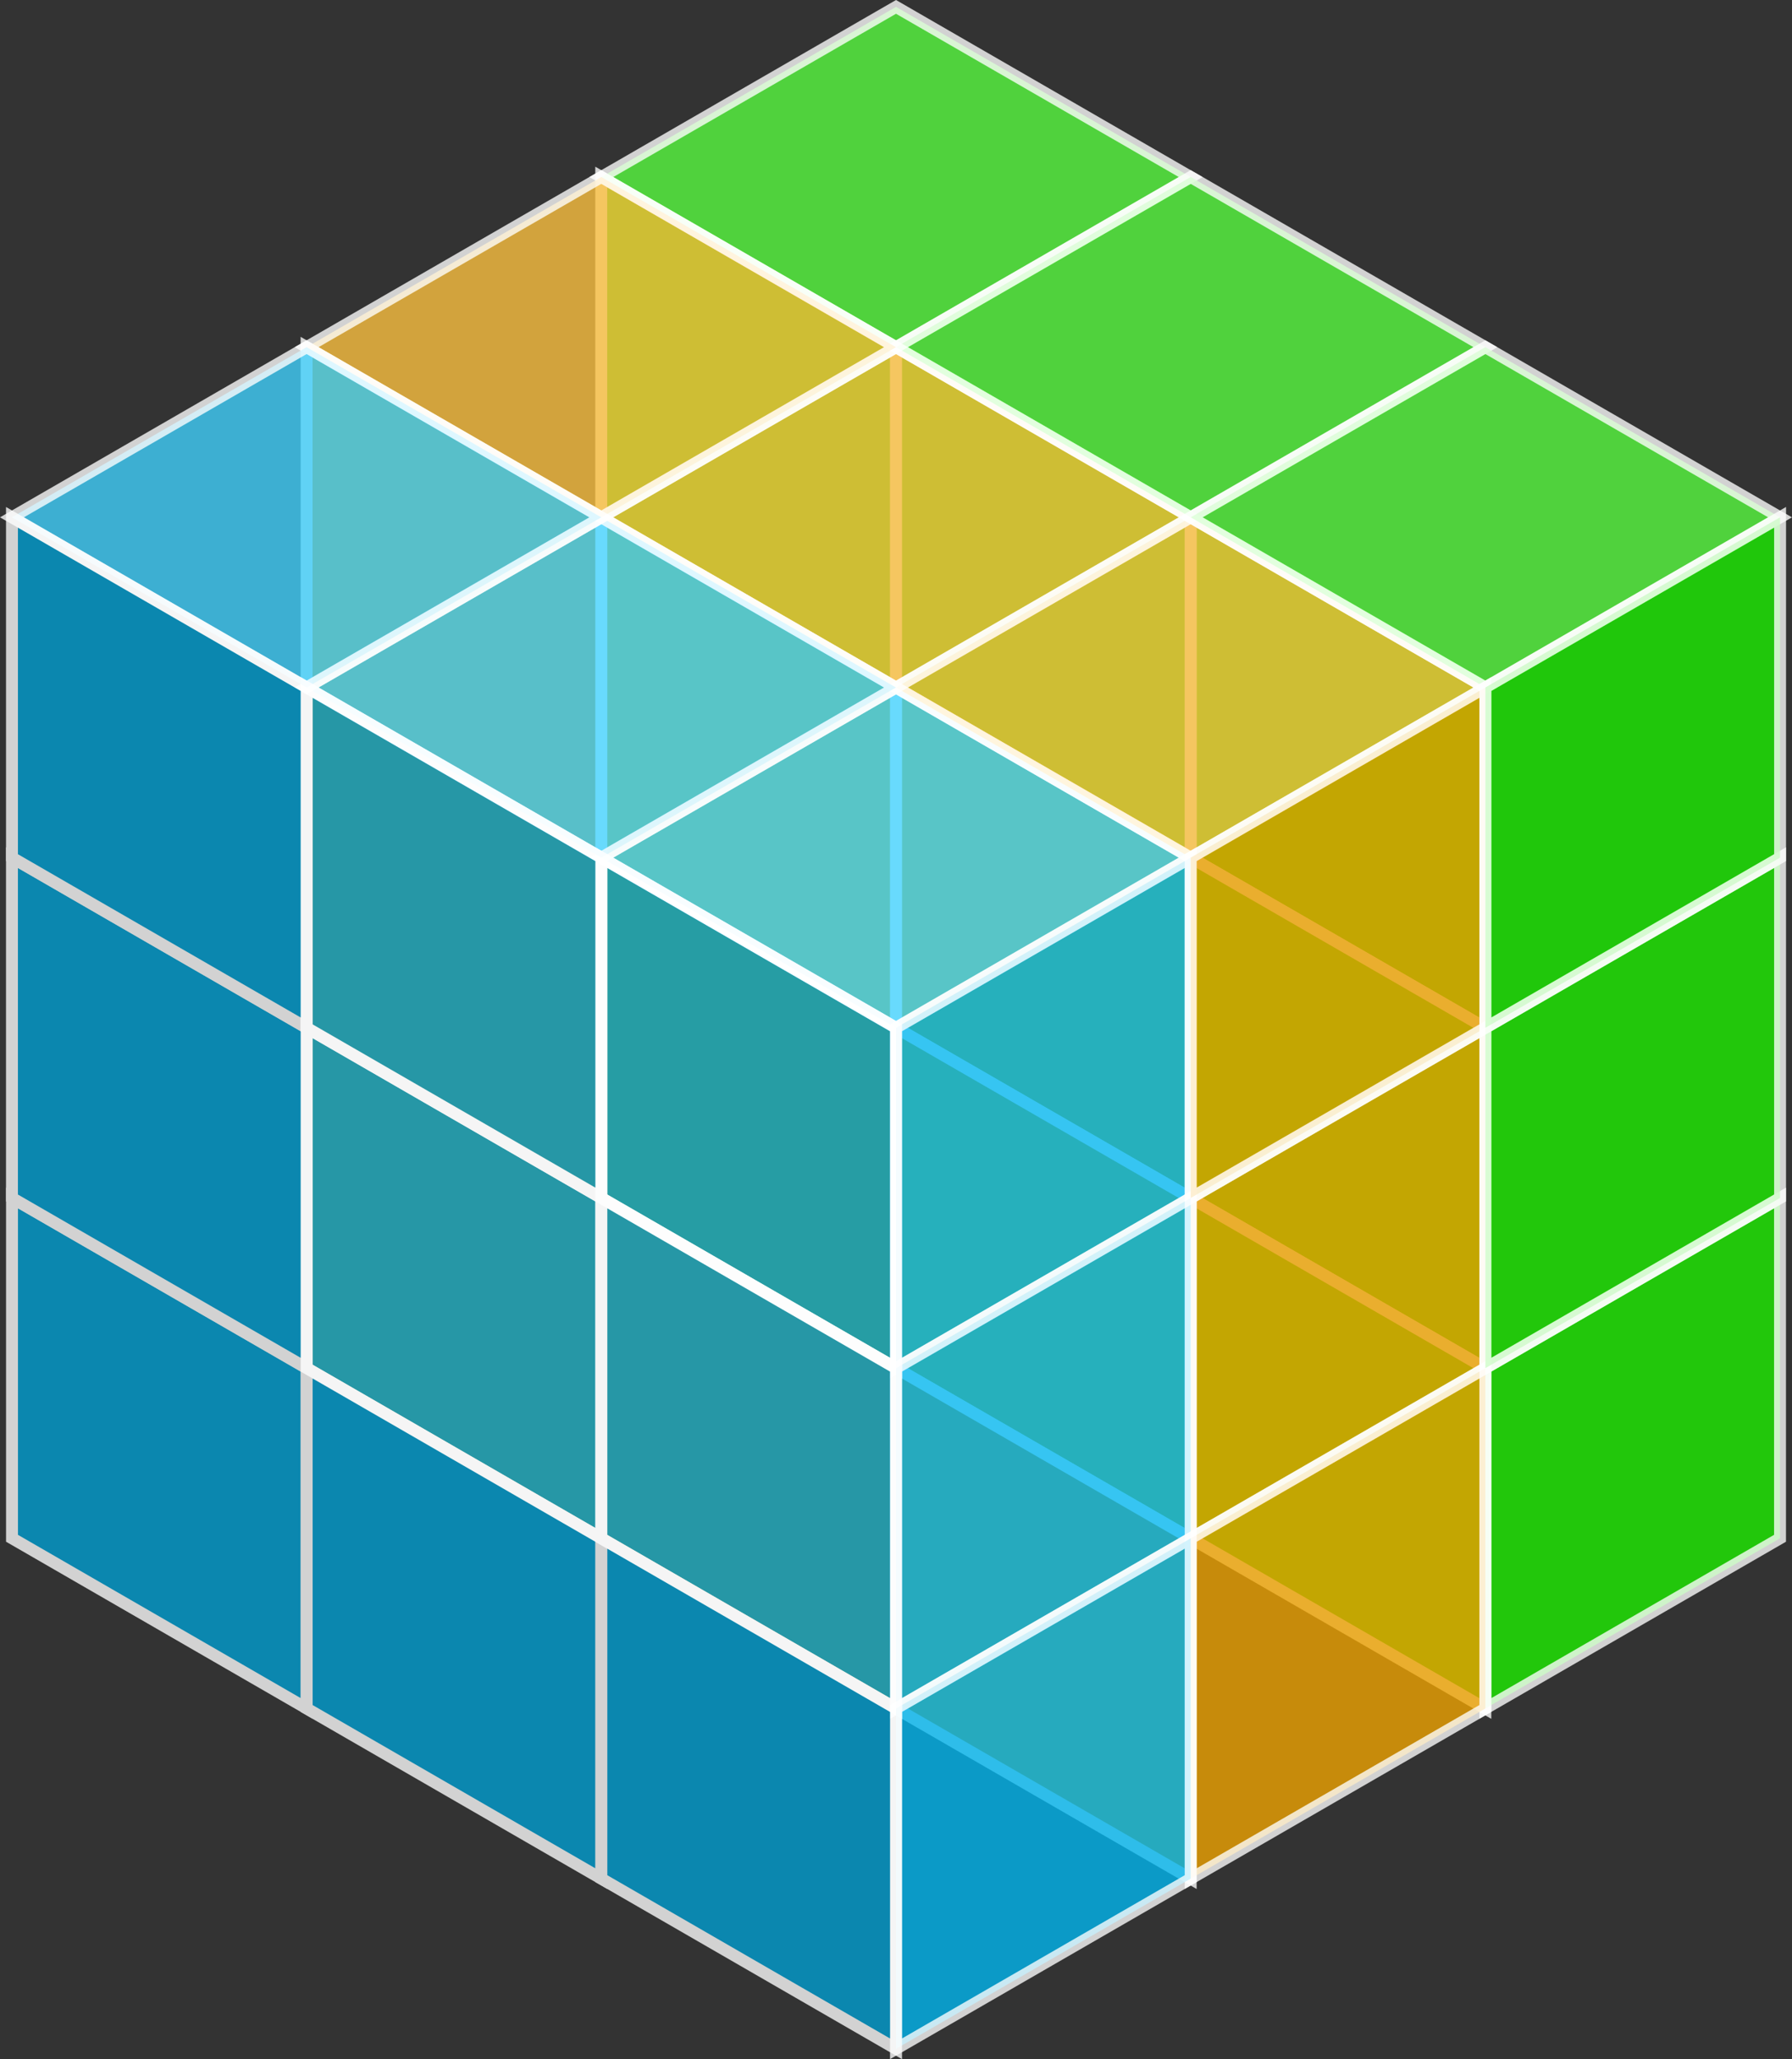 <?xml version="1.0" encoding="UTF-8" standalone="no"?> <svg xmlns:dc="http://purl.org/dc/elements/1.1/" xmlns:cc="http://creativecommons.org/ns#" xmlns:rdf="http://www.w3.org/1999/02/22-rdf-syntax-ns#" xmlns:svg="http://www.w3.org/2000/svg" xmlns="http://www.w3.org/2000/svg" version="1.1" id="svg2" viewBox="0 0 150.257 172.63" height="48.72mm" width="42.406mm"><rect x="0" y="0" width="150.257" height="172.63" fill="#333333" stroke="none"/> <defs id="defs4" /> <g transform="translate(-414.497,-292.34)" id="layer1"> <g style="opacity:0.781;stroke:#ffffff" id="g4362"> <path style="fill:#19d200;fill-opacity:1;fill-rule:evenodd;stroke:#ffffff;stroke-width:1px;stroke-linecap:butt;stroke-linejoin:miter;stroke-opacity:1" d="m 514.329,364.241 24.709,14.266 -10e-5,-28.531 -24.709,-14.266 1e-4,28.531 z" id="path4335" /> <path id="path4337" d="m 489.62,378.507 24.709,14.266 -1e-4,-28.531 -24.709,-14.266 10e-5,28.531 z" style="fill:#19d200;fill-opacity:1;fill-rule:evenodd;stroke:#ffffff;stroke-width:1px;stroke-linecap:butt;stroke-linejoin:miter;stroke-opacity:1" /> <path style="fill:#19d200;fill-opacity:1;fill-rule:evenodd;stroke:#ffffff;stroke-width:1px;stroke-linecap:butt;stroke-linejoin:miter;stroke-opacity:1" d="m 464.914,392.771 24.709,14.266 -1e-4,-28.531 -24.709,-14.266 9e-5,28.531 z" id="path4339" /> <path style="fill:#19d200;fill-opacity:1;fill-rule:evenodd;stroke:#ffffff;stroke-width:1px;stroke-linecap:butt;stroke-linejoin:miter;stroke-opacity:1" d="m 489.62,349.975 24.709,14.266 -10e-5,-28.531 -24.709,-14.266 1e-4,28.531 z" id="path4341" /> <path id="path4343" d="m 464.91,364.24 24.709,14.266 -1e-4,-28.531 -24.709,-14.266 1e-4,28.531 z" style="fill:#19d200;fill-opacity:1;fill-rule:evenodd;stroke:#ffffff;stroke-width:1px;stroke-linecap:butt;stroke-linejoin:miter;stroke-opacity:1" /> <path id="path4345" d="m 514.33,392.775 24.709,14.266 -10e-5,-28.531 -24.709,-14.266 10e-5,28.531 z" style="fill:#19d200;fill-opacity:1;fill-rule:evenodd;stroke:#ffffff;stroke-width:1px;stroke-linecap:butt;stroke-linejoin:miter;stroke-opacity:1" /> <path style="fill:#19d200;fill-opacity:1;fill-rule:evenodd;stroke:#ffffff;stroke-width:1px;stroke-linecap:butt;stroke-linejoin:miter;stroke-opacity:1" d="m 489.621,407.041 24.709,14.266 -10e-5,-28.531 -24.709,-14.266 10e-5,28.531 z" id="path4347" /> <path style="fill:#19d200;fill-opacity:1;fill-rule:evenodd;stroke:#ffffff;stroke-width:1px;stroke-linecap:butt;stroke-linejoin:miter;stroke-opacity:1" d="m 514.331,421.307 24.709,14.266 -10e-5,-28.531 -24.709,-14.266 10e-5,28.531 z" id="path4349" /> <path style="fill:#19d200;fill-opacity:1;fill-rule:evenodd;stroke:#ffffff;stroke-width:1px;stroke-linecap:butt;stroke-linejoin:miter;stroke-opacity:1" d="m 464.911,335.71 24.709,14.266 -10e-5,-28.531 -24.709,-14.266 10e-5,28.531 z" id="path4351" /> </g> <g style="opacity:0.781;stroke:#ffffff" id="g4322"> <path id="path4295" d="m 489.622,378.507 24.709,14.266 -10e-5,-28.531 -24.709,-14.266 10e-5,28.531 z" style="fill:#d28f00;fill-opacity:1;fill-rule:evenodd;stroke:#ffffff;stroke-width:1px;stroke-linecap:butt;stroke-linejoin:miter;stroke-opacity:1" /> <path style="fill:#d28f00;fill-opacity:1;fill-rule:evenodd;stroke:#ffffff;stroke-width:1px;stroke-linecap:butt;stroke-linejoin:miter;stroke-opacity:1" d="m 464.913,392.772 24.709,14.266 -10e-5,-28.531 -24.709,-14.266 10e-5,28.531 z" id="path4297" /> <path id="path4299" d="m 440.207,407.036 24.709,14.266 -1e-4,-28.531 -24.709,-14.266 9e-5,28.531 z" style="fill:#d28f00;fill-opacity:1;fill-rule:evenodd;stroke:#ffffff;stroke-width:1px;stroke-linecap:butt;stroke-linejoin:miter;stroke-opacity:1" /> <path id="path4301" d="m 464.913,364.24 24.709,14.266 -1e-4,-28.531 -24.709,-14.266 1e-4,28.531 z" style="fill:#d28f00;fill-opacity:1;fill-rule:evenodd;stroke:#ffffff;stroke-width:1px;stroke-linecap:butt;stroke-linejoin:miter;stroke-opacity:1" /> <path style="fill:#d28f00;fill-opacity:1;fill-rule:evenodd;stroke:#ffffff;stroke-width:1px;stroke-linecap:butt;stroke-linejoin:miter;stroke-opacity:1" d="m 440.203,378.506 24.709,14.266 -1e-4,-28.531 -24.709,-14.266 1e-4,28.531 z" id="path4303" /> <path style="fill:#d28f00;fill-opacity:1;fill-rule:evenodd;stroke:#ffffff;stroke-width:1px;stroke-linecap:butt;stroke-linejoin:miter;stroke-opacity:1" d="m 489.623,407.04 24.709,14.266 -10e-5,-28.531 -24.709,-14.266 10e-5,28.531 z" id="path4305" /> <path id="path4307" d="m 464.914,421.306 24.709,14.266 -10e-5,-28.531 -24.709,-14.266 10e-5,28.531 z" style="fill:#d28f00;fill-opacity:1;fill-rule:evenodd;stroke:#ffffff;stroke-width:1px;stroke-linecap:butt;stroke-linejoin:miter;stroke-opacity:1" /> <path id="path4309" d="m 489.624,435.572 24.709,14.266 -10e-5,-28.531 -24.709,-14.266 10e-5,28.531 z" style="fill:#d28f00;fill-opacity:1;fill-rule:evenodd;stroke:#ffffff;stroke-width:1px;stroke-linecap:butt;stroke-linejoin:miter;stroke-opacity:1" /> <path id="path4311" d="m 440.204,349.976 24.709,14.266 -10e-5,-28.531 -24.709,-14.266 10e-5,28.531 z" style="fill:#d28f00;fill-opacity:1;fill-rule:evenodd;stroke:#ffffff;stroke-width:1px;stroke-linecap:butt;stroke-linejoin:miter;stroke-opacity:1" /> </g> <path id="path4173" d="m 489.627,349.977 -24.709,14.266 24.709,14.266 24.709,-14.266 -24.709,-14.266 z" style="opacity:0.781;fill:#41d2ff;fill-opacity:1;fill-rule:evenodd;stroke:#ffffff;stroke-width:1px;stroke-linecap:butt;stroke-linejoin:miter;stroke-opacity:1" /> <path style="opacity:0.781;fill:#ffc341;fill-opacity:1;fill-rule:evenodd;stroke:#ffffff;stroke-width:1px;stroke-linecap:butt;stroke-linejoin:miter;stroke-opacity:1" d="m 489.627,321.445 -24.709,14.266 24.709,14.266 24.709,-14.266 -24.709,-14.266 z" id="path4188" /> <path id="path4190" d="m 489.627,292.917 -24.709,14.266 24.709,14.266 24.709,-14.266 -24.709,-14.266 z" style="opacity:0.781;fill:#59ff41;fill-opacity:1;fill-rule:evenodd;stroke:#ffffff;stroke-width:1px;stroke-linecap:butt;stroke-linejoin:miter;stroke-opacity:1" /> <path id="path4192" d="m 514.337,335.711 -24.709,14.266 24.709,14.266 24.709,-14.266 -24.709,-14.266 z" style="opacity:0.781;fill:#ffc341;fill-opacity:1;fill-rule:evenodd;stroke:#ffffff;stroke-width:1px;stroke-linecap:butt;stroke-linejoin:miter;stroke-opacity:1" /> <path style="opacity:0.781;fill:#59ff41;fill-opacity:1;fill-rule:evenodd;stroke:#ffffff;stroke-width:1px;stroke-linecap:butt;stroke-linejoin:miter;stroke-opacity:1" d="m 514.337,307.179 -24.709,14.266 24.709,14.266 24.709,-14.266 -24.709,-14.266 z" id="path4194" /> <path style="opacity:0.781;fill:#41d2ff;fill-opacity:1;fill-rule:evenodd;stroke:#ffffff;stroke-width:1px;stroke-linecap:butt;stroke-linejoin:miter;stroke-opacity:1" d="m 464.915,335.711 -24.709,14.266 24.709,14.266 24.709,-14.266 -24.709,-14.266 z" id="path4196" /> <path id="path4198" d="m 464.915,307.179 -24.709,14.266 24.709,14.266 24.709,-14.266 -24.709,-14.266 z" style="opacity:0.781;fill:#ffc341;fill-opacity:1;fill-rule:evenodd;stroke:#ffffff;stroke-width:1px;stroke-linecap:butt;stroke-linejoin:miter;stroke-opacity:1" /> <path id="path4200" d="m 440.206,321.445 -24.709,14.266 24.709,14.266 24.709,-14.266 -24.709,-14.266 z" style="opacity:0.781;fill:#41d2ff;fill-opacity:1;fill-rule:evenodd;stroke:#ffffff;stroke-width:1px;stroke-linecap:butt;stroke-linejoin:miter;stroke-opacity:1" /> <path id="path4202" d="m 539.044,321.445 -24.709,14.266 24.709,14.266 24.709,-14.266 -24.709,-14.266 z" style="opacity:0.781;fill:#59ff41;fill-opacity:1;fill-rule:evenodd;stroke:#ffffff;stroke-width:1px;stroke-linecap:butt;stroke-linejoin:miter;stroke-opacity:1" /> <path style="opacity:0.781;fill:#00b7f0;fill-opacity:1;fill-rule:evenodd;stroke:#ffffff;stroke-width:1px;stroke-linecap:butt;stroke-linejoin:miter;stroke-opacity:1" d="m 514.335,392.772 1e-4,-28.531 -24.709,14.266 -1.1e-4,28.531 24.709,-14.266 z" id="path4217" /> <path id="path4219" d="m 539.044,407.038 10e-5,-28.531 -24.709,14.266 -1.1e-4,28.531 24.709,-14.266 z" style="opacity:0.781;fill:#f0a400;fill-opacity:1;fill-rule:evenodd;stroke:#ffffff;stroke-width:1px;stroke-linecap:butt;stroke-linejoin:miter;stroke-opacity:1" /> <path style="opacity:0.781;fill:#1ef000;fill-opacity:1;fill-rule:evenodd;stroke:#ffffff;stroke-width:1px;stroke-linecap:butt;stroke-linejoin:miter;stroke-opacity:1" d="m 563.75,421.302 9e-5,-28.531 -24.709,14.266 -1.1e-4,28.531 24.709,-14.266 z" id="path4221" /> <path style="opacity:0.781;fill:#00b7f0;fill-opacity:1;fill-rule:evenodd;stroke:#ffffff;stroke-width:1px;stroke-linecap:butt;stroke-linejoin:miter;stroke-opacity:1" d="m 514.335,421.304 9e-5,-28.531 -24.709,14.266 -10e-5,28.531 24.709,-14.266 z" id="path4223" /> <path id="path4225" d="m 539.044,435.57 9e-5,-28.531 -24.709,14.266 -10e-5,28.531 24.709,-14.266 z" style="opacity:0.781;fill:#f0a400;fill-opacity:1;fill-rule:evenodd;stroke:#ffffff;stroke-width:1px;stroke-linecap:butt;stroke-linejoin:miter;stroke-opacity:1" /> <path id="path4227" d="m 539.045,378.504 9e-5,-28.531 -24.709,14.266 -10e-5,28.531 24.709,-14.266 z" style="opacity:0.781;fill:#f0a400;fill-opacity:1;fill-rule:evenodd;stroke:#ffffff;stroke-width:1px;stroke-linecap:butt;stroke-linejoin:miter;stroke-opacity:1" /> <path style="opacity:0.781;fill:#1ef000;fill-opacity:1;fill-rule:evenodd;stroke:#ffffff;stroke-width:1px;stroke-linecap:butt;stroke-linejoin:miter;stroke-opacity:1" d="m 563.754,392.77 9e-5,-28.531 -24.709,14.266 -1e-4,28.531 24.709,-14.266 z" id="path4229" /> <path style="opacity:0.781;fill:#1cf000;fill-opacity:1;fill-rule:evenodd;stroke:#ffffff;stroke-width:1px;stroke-linecap:butt;stroke-linejoin:miter;stroke-opacity:1" d="m 563.755,364.238 1e-4,-28.531 -24.709,14.266 -1.1e-4,28.531 24.709,-14.266 z" id="path4231" /> <path style="opacity:0.781;fill:#00b7f0;fill-opacity:1;fill-rule:evenodd;stroke:#ffffff;stroke-width:1px;stroke-linecap:butt;stroke-linejoin:miter;stroke-opacity:1" d="m 514.335,449.835 9e-5,-28.531 -24.709,14.266 -10e-5,28.531 24.709,-14.266 z" id="path4233" /> <g style="opacity:0.781;stroke:#ffffff" id="g4282"> <path style="fill:#009fd2;fill-opacity:1;fill-rule:evenodd;stroke:#ffffff;stroke-width:1px;stroke-linecap:butt;stroke-linejoin:miter;stroke-opacity:1" d="m 464.919,392.772 24.709,14.266 -1e-4,-28.531 -24.709,-14.266 10e-5,28.531 z" id="path4237" /> <path id="path4239" d="m 440.21,407.038 24.709,14.266 -10e-5,-28.531 -24.709,-14.266 10e-5,28.531 z" style="fill:#009fd2;fill-opacity:1;fill-rule:evenodd;stroke:#ffffff;stroke-width:1px;stroke-linecap:butt;stroke-linejoin:miter;stroke-opacity:1" /> <path style="fill:#009fd2;fill-opacity:1;fill-rule:evenodd;stroke:#ffffff;stroke-width:1px;stroke-linecap:butt;stroke-linejoin:miter;stroke-opacity:1" d="m 415.504,421.302 24.709,14.266 -1e-4,-28.531 -24.709,-14.266 9e-5,28.531 z" id="path4241" /> <path style="fill:#009fd2;fill-opacity:1;fill-rule:evenodd;stroke:#ffffff;stroke-width:1px;stroke-linecap:butt;stroke-linejoin:miter;stroke-opacity:1" d="m 440.21,378.506 24.709,14.266 -1e-4,-28.531 -24.709,-14.266 1e-4,28.531 z" id="path4243" /> <path id="path4245" d="m 415.5,392.772 24.709,14.266 -1e-4,-28.531 -24.709,-14.266 1e-4,28.531 z" style="fill:#009fd2;fill-opacity:1;fill-rule:evenodd;stroke:#ffffff;stroke-width:1px;stroke-linecap:butt;stroke-linejoin:miter;stroke-opacity:1" /> <path id="path4247" d="m 464.92,421.306 24.709,14.266 -1e-4,-28.531 -24.709,-14.266 10e-5,28.531 z" style="fill:#009fd2;fill-opacity:1;fill-rule:evenodd;stroke:#ffffff;stroke-width:1px;stroke-linecap:butt;stroke-linejoin:miter;stroke-opacity:1" /> <path style="fill:#009fd2;fill-opacity:1;fill-rule:evenodd;stroke:#ffffff;stroke-width:1px;stroke-linecap:butt;stroke-linejoin:miter;stroke-opacity:1" d="m 440.211,435.572 24.709,14.266 -10e-5,-28.531 -24.709,-14.266 10e-5,28.531 z" id="path4249" /> <path style="fill:#009fd2;fill-opacity:1;fill-rule:evenodd;stroke:#ffffff;stroke-width:1px;stroke-linecap:butt;stroke-linejoin:miter;stroke-opacity:1" d="m 464.92,449.838 24.709,14.266 -1e-4,-28.531 -24.709,-14.266 10e-5,28.531 z" id="path4251" /> <path style="fill:#009fd2;fill-opacity:1;fill-rule:evenodd;stroke:#ffffff;stroke-width:1px;stroke-linecap:butt;stroke-linejoin:miter;stroke-opacity:1" d="m 415.501,364.241 24.709,14.266 -10e-5,-28.531 -24.709,-14.266 10e-5,28.531 z" id="path4253" /> </g> </g> </svg> 